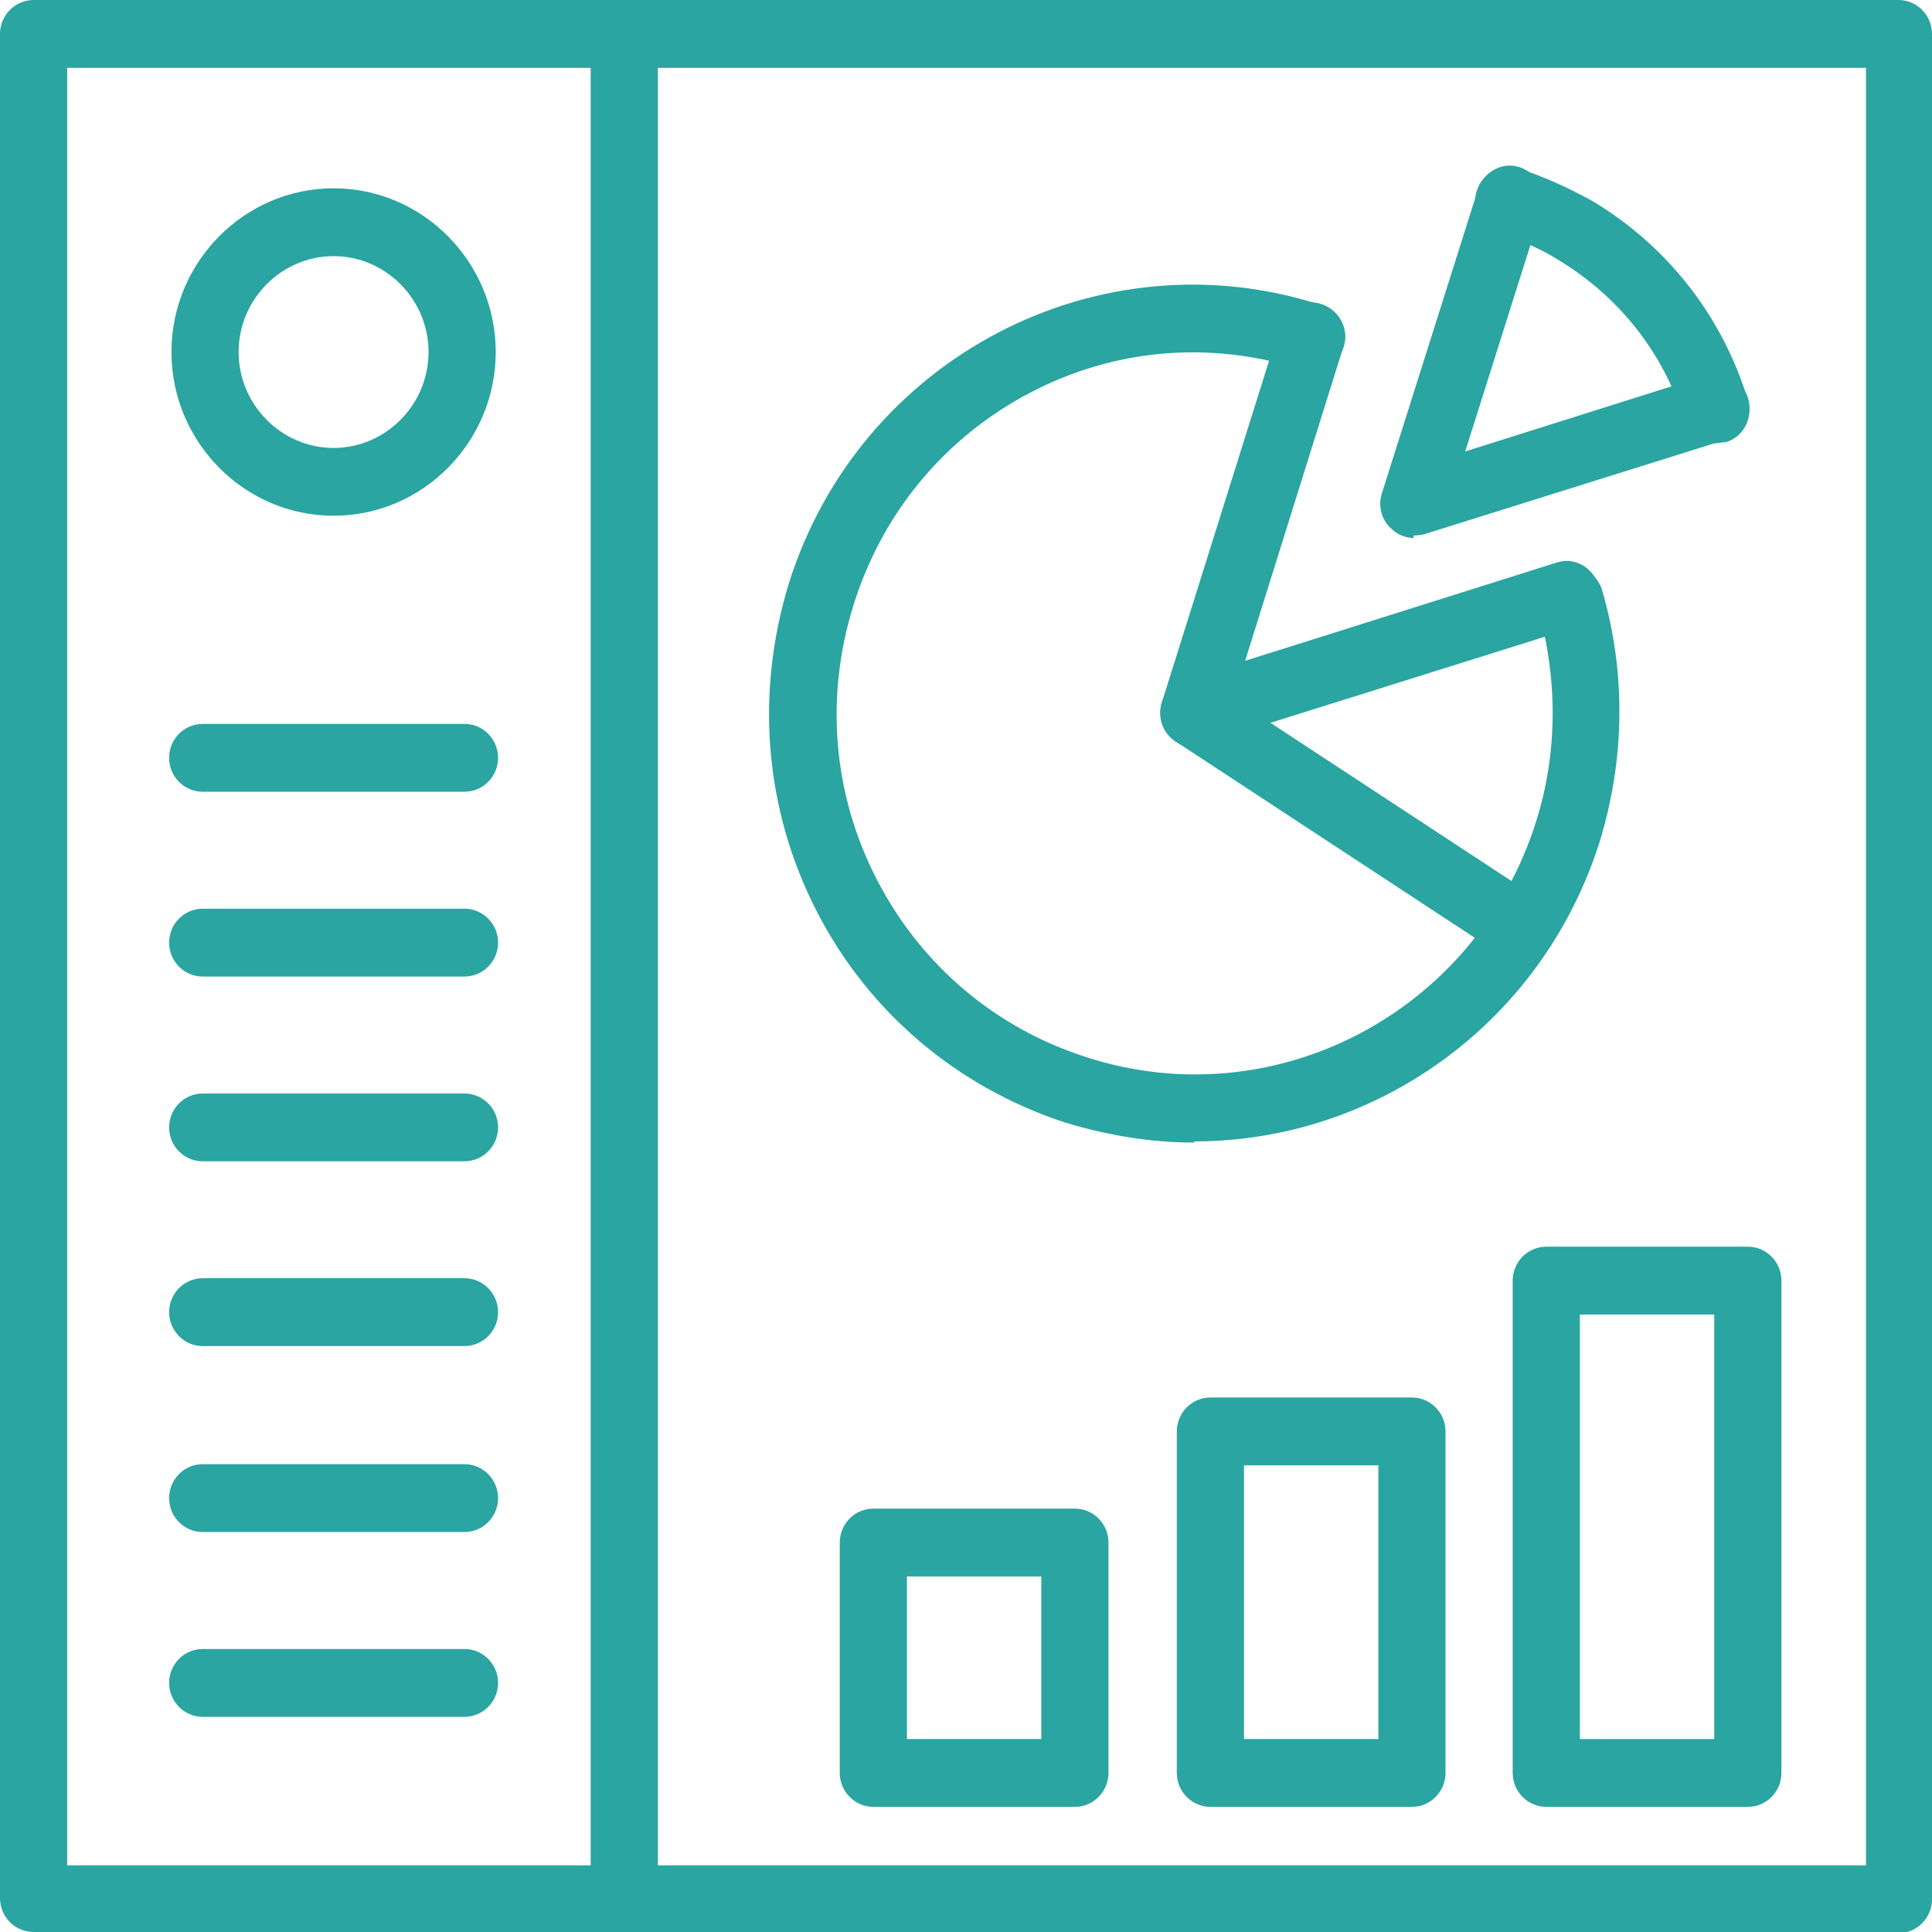 <svg xmlns="http://www.w3.org/2000/svg" width="35" height="35" viewBox="0 0 35 35" fill="none"><g clip-path="url(#clip0_14_1069)"><path d="M21.634 20.699C20.857 20.699 20.081 20.572 19.305 20.339C17.353 19.703 15.737 18.347 14.793 16.504C13.849 14.661 13.681 12.563 14.29 10.572C15.569 6.483 19.913 4.216 23.942 5.529C24.257 5.635 24.445 5.974 24.34 6.292C24.236 6.61 23.9 6.801 23.585 6.695C21.927 6.165 20.186 6.313 18.654 7.118C17.122 7.923 15.989 9.279 15.465 10.953C14.94 12.627 15.087 14.385 15.884 15.932C16.682 17.479 18.025 18.623 19.682 19.152C23.081 20.254 26.733 18.347 27.824 14.894C28.222 13.644 28.222 12.309 27.866 11.038C27.761 10.72 27.95 10.381 28.264 10.275C28.579 10.169 28.915 10.36 29.02 10.678C29.46 12.182 29.439 13.75 28.978 15.254C27.929 18.559 24.907 20.678 21.634 20.678V20.699Z" fill="#2AA5A1"></path><path d="M31.097 8.03C30.845 8.03 30.593 7.86 30.51 7.606C30.132 6.377 29.314 5.36 28.222 4.703C27.887 4.492 27.509 4.343 27.152 4.216C26.837 4.11 26.649 3.771 26.754 3.453C26.858 3.136 27.194 2.945 27.509 3.051C27.971 3.199 28.432 3.411 28.852 3.644C30.195 4.449 31.202 5.72 31.664 7.246C31.769 7.564 31.58 7.924 31.265 8.009C31.202 8.009 31.139 8.03 31.076 8.03H31.097Z" fill="#2AA5A1"></path><path d="M21.634 13.539C21.466 13.539 21.319 13.475 21.193 13.348C21.025 13.178 20.983 12.945 21.046 12.733L23.186 5.911C23.291 5.594 23.627 5.403 23.942 5.509C24.257 5.615 24.445 5.954 24.34 6.272L22.557 11.971L28.201 10.191C28.516 10.085 28.852 10.276 28.957 10.594C29.062 10.912 28.873 11.25 28.558 11.356L21.802 13.475C21.802 13.475 21.676 13.496 21.613 13.496L21.634 13.539Z" fill="#2AA5A1"></path><path d="M25.62 9.746C25.453 9.746 25.306 9.682 25.18 9.555C25.012 9.385 24.97 9.152 25.033 8.94L26.775 3.432C26.88 3.114 27.215 2.923 27.53 3.029C27.845 3.135 28.034 3.474 27.929 3.792L26.544 8.178L30.908 6.801C31.223 6.695 31.559 6.885 31.664 7.203C31.769 7.521 31.58 7.881 31.265 7.966L25.788 9.682C25.788 9.682 25.663 9.703 25.599 9.703L25.62 9.746Z" fill="#2AA5A1"></path><path d="M27.572 17.436C27.467 17.436 27.341 17.394 27.236 17.33L21.298 13.432C21.025 13.241 20.941 12.86 21.109 12.585C21.298 12.309 21.676 12.224 21.948 12.394L27.887 16.292C28.16 16.483 28.243 16.864 28.076 17.14C27.95 17.33 27.761 17.415 27.572 17.415V17.436Z" fill="#2AA5A1"></path><path d="M34.392 35H0.609C0.273 35 0 34.725 0 34.386V0.614C0 0.275 0.273 0 0.609 0H34.392C34.727 0 35 0.275 35 0.614V34.407C35 34.746 34.727 35.021 34.392 35.021V35ZM1.217 33.792H33.804V1.229H1.217V33.792Z" fill="#2AA5A1"></path><path d="M11.31 34.767C10.974 34.767 10.701 34.492 10.701 34.153V0.848C10.701 0.509 10.974 0.233 11.31 0.233C11.646 0.233 11.918 0.509 11.918 0.848V34.132C11.918 34.471 11.646 34.746 11.31 34.746V34.767Z" fill="#2AA5A1"></path><path d="M8.414 14.343H3.672C3.336 14.343 3.064 14.068 3.064 13.729C3.064 13.39 3.336 13.114 3.672 13.114H8.414C8.75 13.114 9.023 13.39 9.023 13.729C9.023 14.068 8.75 14.343 8.414 14.343Z" fill="#2AA5A1"></path><path d="M8.414 17.691H3.672C3.336 17.691 3.064 17.415 3.064 17.076C3.064 16.737 3.336 16.462 3.672 16.462H8.414C8.75 16.462 9.023 16.737 9.023 17.076C9.023 17.415 8.75 17.691 8.414 17.691Z" fill="#2AA5A1"></path><path d="M8.414 21.038H3.672C3.336 21.038 3.064 20.763 3.064 20.424C3.064 20.085 3.336 19.81 3.672 19.81H8.414C8.75 19.81 9.023 20.085 9.023 20.424C9.023 20.763 8.75 21.038 8.414 21.038Z" fill="#2AA5A1"></path><path d="M8.414 24.385H3.672C3.336 24.385 3.064 24.11 3.064 23.771C3.064 23.432 3.336 23.156 3.672 23.156H8.414C8.75 23.156 9.023 23.432 9.023 23.771C9.023 24.11 8.75 24.385 8.414 24.385Z" fill="#2AA5A1"></path><path d="M8.414 27.754H3.672C3.336 27.754 3.064 27.479 3.064 27.14C3.064 26.801 3.336 26.525 3.672 26.525H8.414C8.75 26.525 9.023 26.801 9.023 27.14C9.023 27.479 8.75 27.754 8.414 27.754Z" fill="#2AA5A1"></path><path d="M8.414 31.102H3.672C3.336 31.102 3.064 30.826 3.064 30.488C3.064 30.148 3.336 29.873 3.672 29.873H8.414C8.75 29.873 9.023 30.148 9.023 30.488C9.023 30.826 8.75 31.102 8.414 31.102Z" fill="#2AA5A1"></path><path d="M6.043 9.343C4.427 9.343 3.106 8.009 3.106 6.377C3.106 4.746 4.427 3.411 6.043 3.411C7.659 3.411 8.981 4.746 8.981 6.377C8.981 8.009 7.659 9.343 6.043 9.343ZM6.043 4.64C5.099 4.64 4.323 5.424 4.323 6.377C4.323 7.331 5.099 8.115 6.043 8.115C6.987 8.115 7.764 7.331 7.764 6.377C7.764 5.424 6.987 4.64 6.043 4.64Z" fill="#2AA5A1"></path><path d="M31.664 32.733H28.013C27.677 32.733 27.404 32.458 27.404 32.119V23.199C27.404 22.86 27.677 22.585 28.013 22.585H31.664C31.999 22.585 32.272 22.86 32.272 23.199V32.119C32.272 32.458 31.999 32.733 31.664 32.733ZM28.621 31.505H31.055V23.814H28.621V31.505Z" fill="#2AA5A1"></path><path d="M25.578 32.733H21.927C21.592 32.733 21.319 32.457 21.319 32.118V25.932C21.319 25.593 21.592 25.317 21.927 25.317H25.578C25.914 25.317 26.187 25.593 26.187 25.932V32.118C26.187 32.457 25.914 32.733 25.578 32.733ZM22.536 31.504H24.97V26.546H22.536V31.504Z" fill="#2AA5A1"></path><path d="M19.472 32.733H15.821C15.486 32.733 15.213 32.457 15.213 32.118V27.945C15.213 27.605 15.486 27.33 15.821 27.33H19.472C19.808 27.33 20.081 27.605 20.081 27.945V32.118C20.081 32.457 19.808 32.733 19.472 32.733ZM16.43 31.504H18.864V28.559H16.43V31.504Z" fill="#2AA5A1"></path></g><defs><clipPath id="clip0_14_1069"><rect width="35" height="35" fill="white"></rect></clipPath></defs></svg>